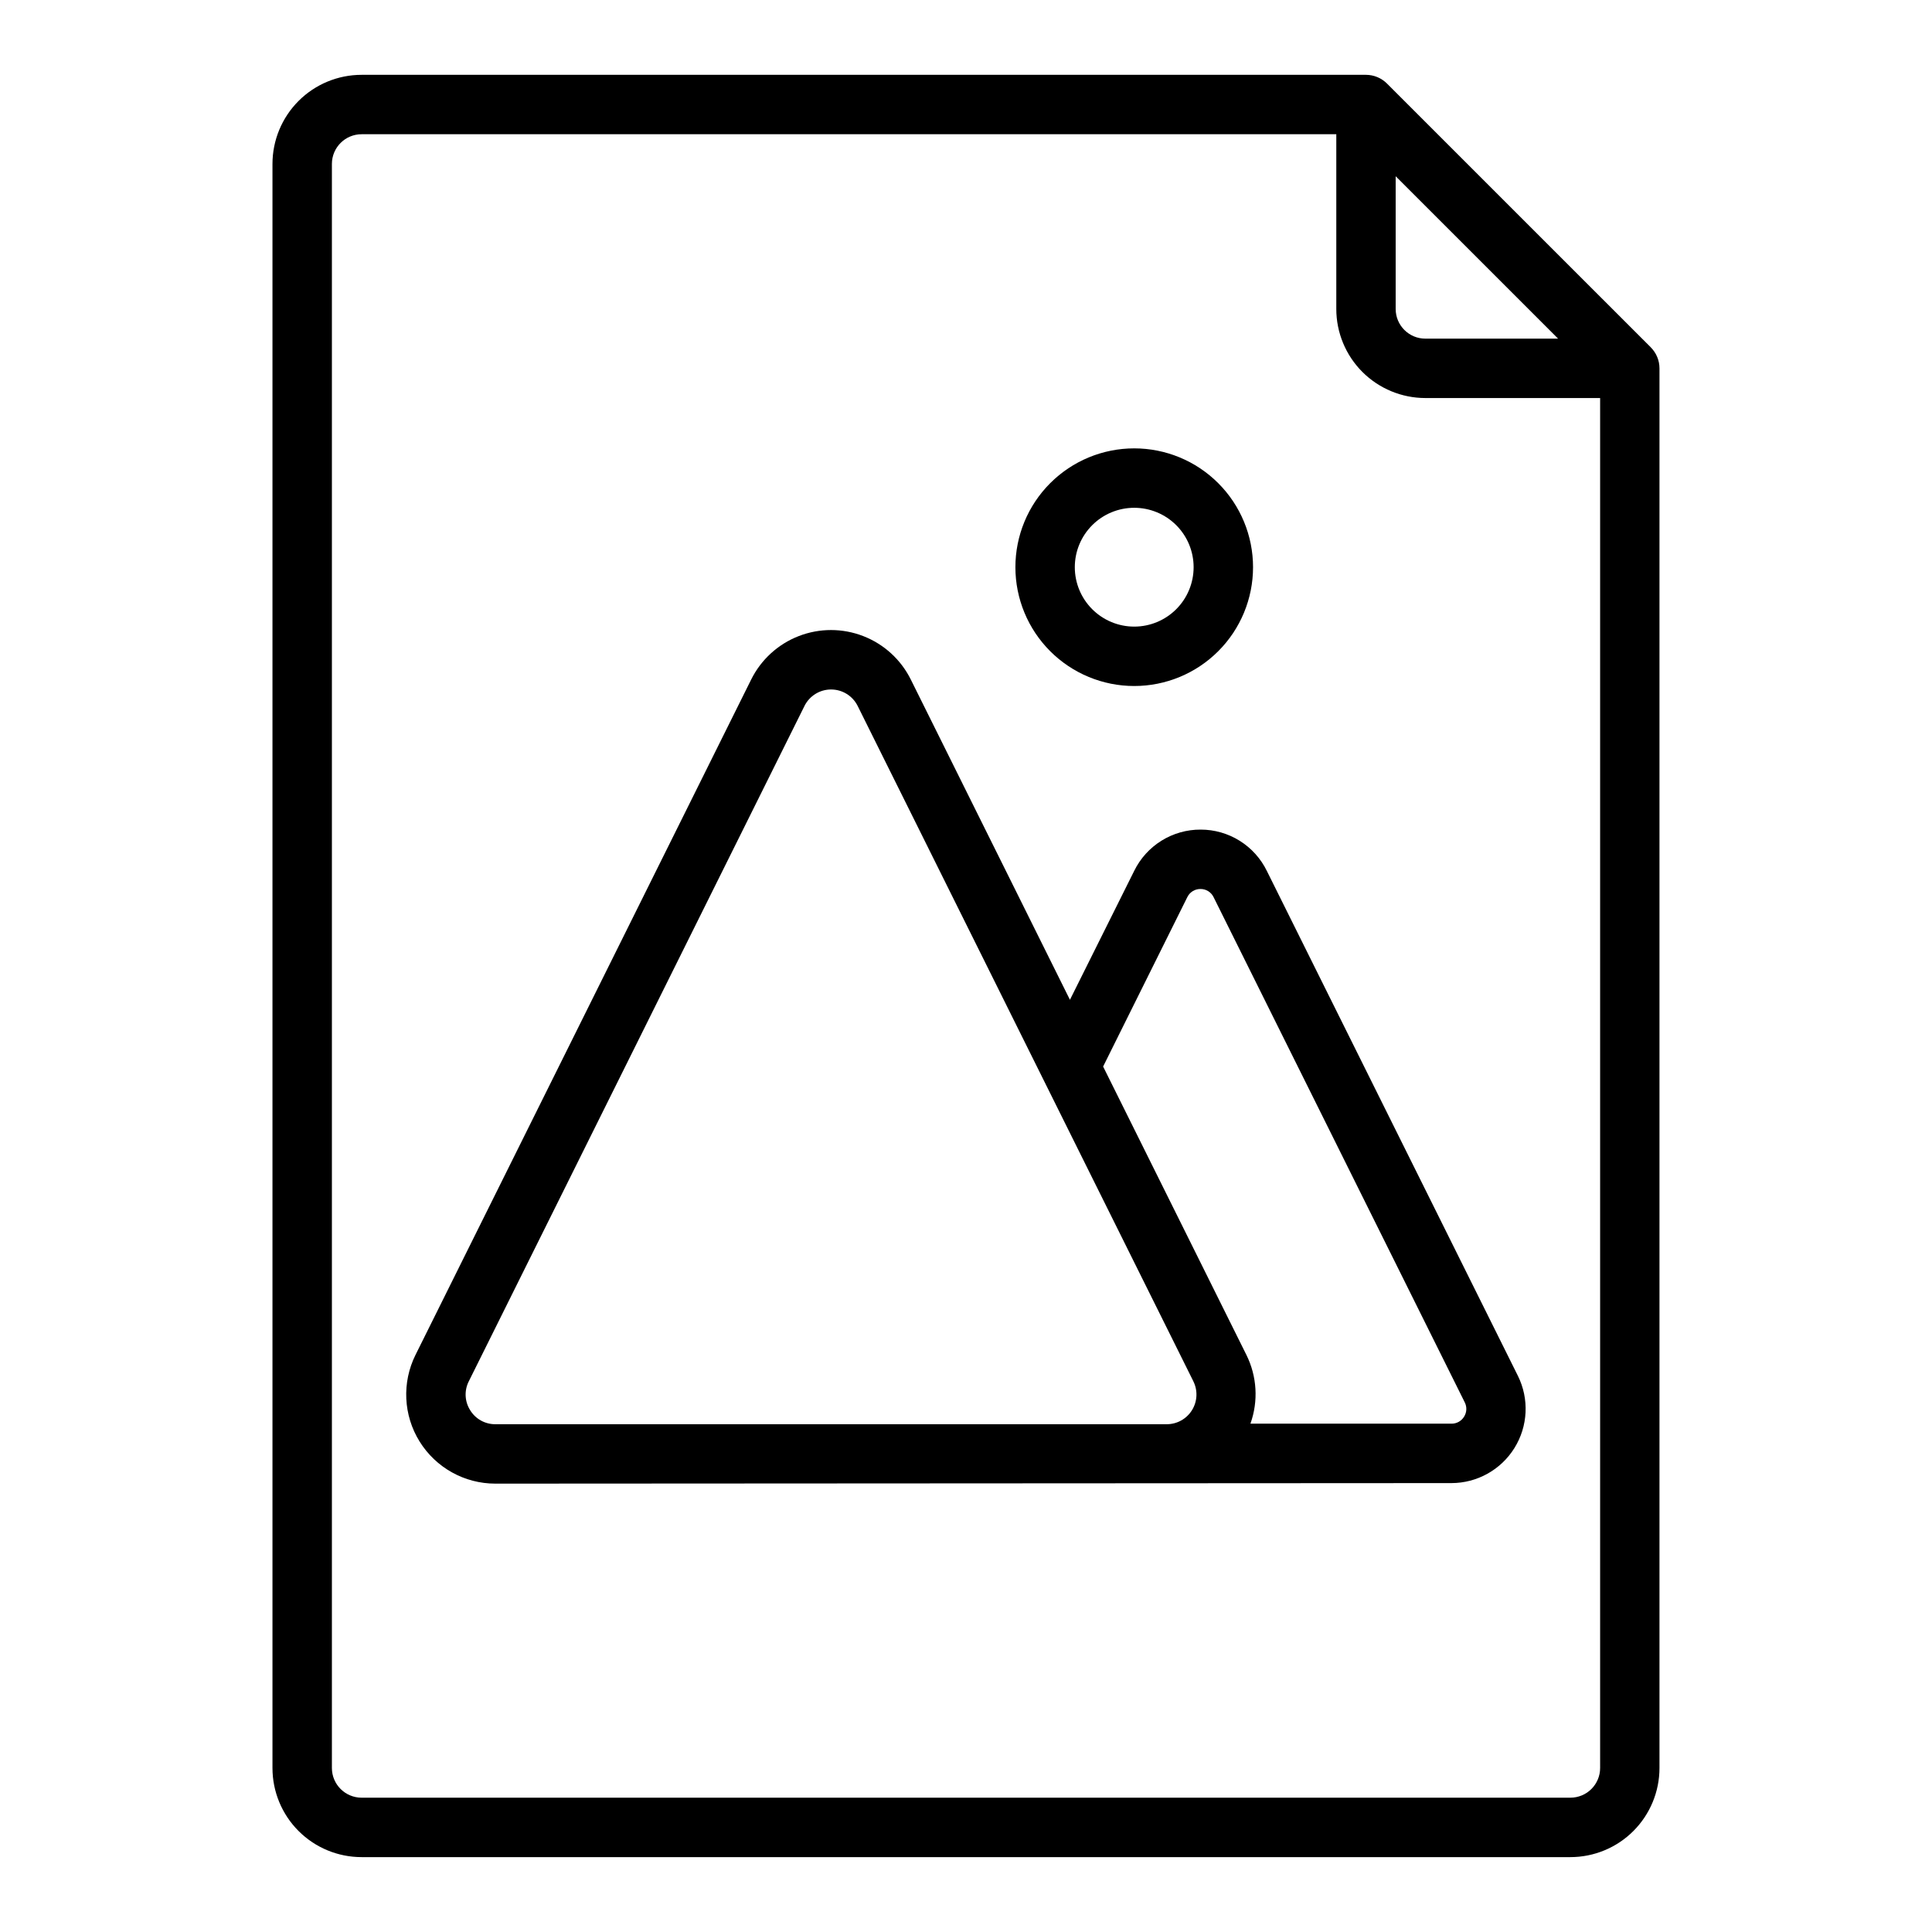 <?xml version="1.0" encoding="UTF-8"?>
<!-- Uploaded to: SVG Repo, www.svgrepo.com, Generator: SVG Repo Mixer Tools -->
<svg fill="#000000" width="800px" height="800px" version="1.1" viewBox="144 144 512 512" xmlns="http://www.w3.org/2000/svg">
 <g>
  <path d="m581.48 236.05-69.918-69.91c-1.477-1.477-3.481-2.305-5.566-2.309h-266.17c-6.266 0-12.273 2.488-16.699 6.918-4.43 4.43-6.918 10.438-6.918 16.699v425.09c0 6.262 2.488 12.27 6.918 16.699 4.426 4.43 10.434 6.918 16.699 6.918h320.34c6.262 0 12.27-2.488 16.699-6.918 4.426-4.43 6.914-10.438 6.914-16.699v-370.92c0-2.086-0.828-4.09-2.305-5.566zm-67.613-45.344 43.043 43.035-35.172 0.004c-4.348 0-7.871-3.523-7.871-7.871zm46.305 429.7h-320.34c-4.348 0-7.875-3.523-7.875-7.871v-425.09c0-4.348 3.527-7.871 7.875-7.871h258.3v46.297c0 6.262 2.488 12.27 6.914 16.699 4.43 4.426 10.438 6.914 16.699 6.914h46.305v363.05c0 2.09-0.828 4.09-2.305 5.566-1.477 1.477-3.481 2.305-5.566 2.305z"/>
  <path d="m479.73 374.81c-1.605-3.289-4.102-6.059-7.203-7.996s-6.688-2.965-10.344-2.961c-3.66-0.016-7.25 1-10.363 2.93-3.109 1.93-5.617 4.695-7.231 7.981l-17.043 34.195-42.172-84.875c-2.621-5.277-7.117-9.387-12.613-11.516-5.492-2.133-11.582-2.133-17.078 0-5.492 2.129-9.992 6.238-12.613 11.516l-88.953 178.97c-3.637 7.32-3.231 16 1.074 22.949 4.305 6.945 11.898 11.176 20.07 11.176l253.38-0.141h0.004c6.801-0.008 13.117-3.523 16.703-9.305 3.59-5.777 3.938-13 0.922-19.098zm-211.14 142.89c-1.457-2.305-1.59-5.211-0.352-7.641l88.953-178.96v-0.004c1.328-2.68 4.062-4.375 7.051-4.375 2.992 0 5.727 1.695 7.055 4.375l88.953 178.96v0.004c1.215 2.445 1.078 5.344-0.367 7.664-1.441 2.316-3.984 3.723-6.715 3.711h-177.89c-2.731 0.02-5.273-1.398-6.691-3.734zm263.4 1.746v0.004c-0.711 1.152-1.969 1.852-3.32 1.84h-53.293c2.137-5.973 1.75-12.555-1.074-18.238l-37.965-76.406 22.301-44.871c0.641-1.344 2.004-2.195 3.496-2.18 1.488-0.016 2.848 0.836 3.488 2.18l66.547 133.86c0.621 1.215 0.551 2.664-0.18 3.812z"/>
  <path d="m444.58 325.8c8.352 0 16.359-3.316 22.266-9.223s9.223-13.914 9.223-22.266c0-8.352-3.316-16.359-9.223-22.266s-13.914-9.223-22.266-9.223-16.359 3.316-22.266 9.223-9.223 13.914-9.223 22.266c0 8.352 3.316 16.359 9.223 22.266s13.914 9.223 22.266 9.223zm0-47.23c4.176 0 8.18 1.656 11.133 4.609 2.953 2.953 4.609 6.957 4.609 11.133 0 4.176-1.656 8.18-4.609 11.133-2.953 2.953-6.957 4.613-11.133 4.613s-8.18-1.66-11.133-4.613c-2.953-2.953-4.613-6.957-4.613-11.133 0-4.176 1.66-8.18 4.613-11.133 2.953-2.953 6.957-4.609 11.133-4.609z"/>
 </g>
</svg>